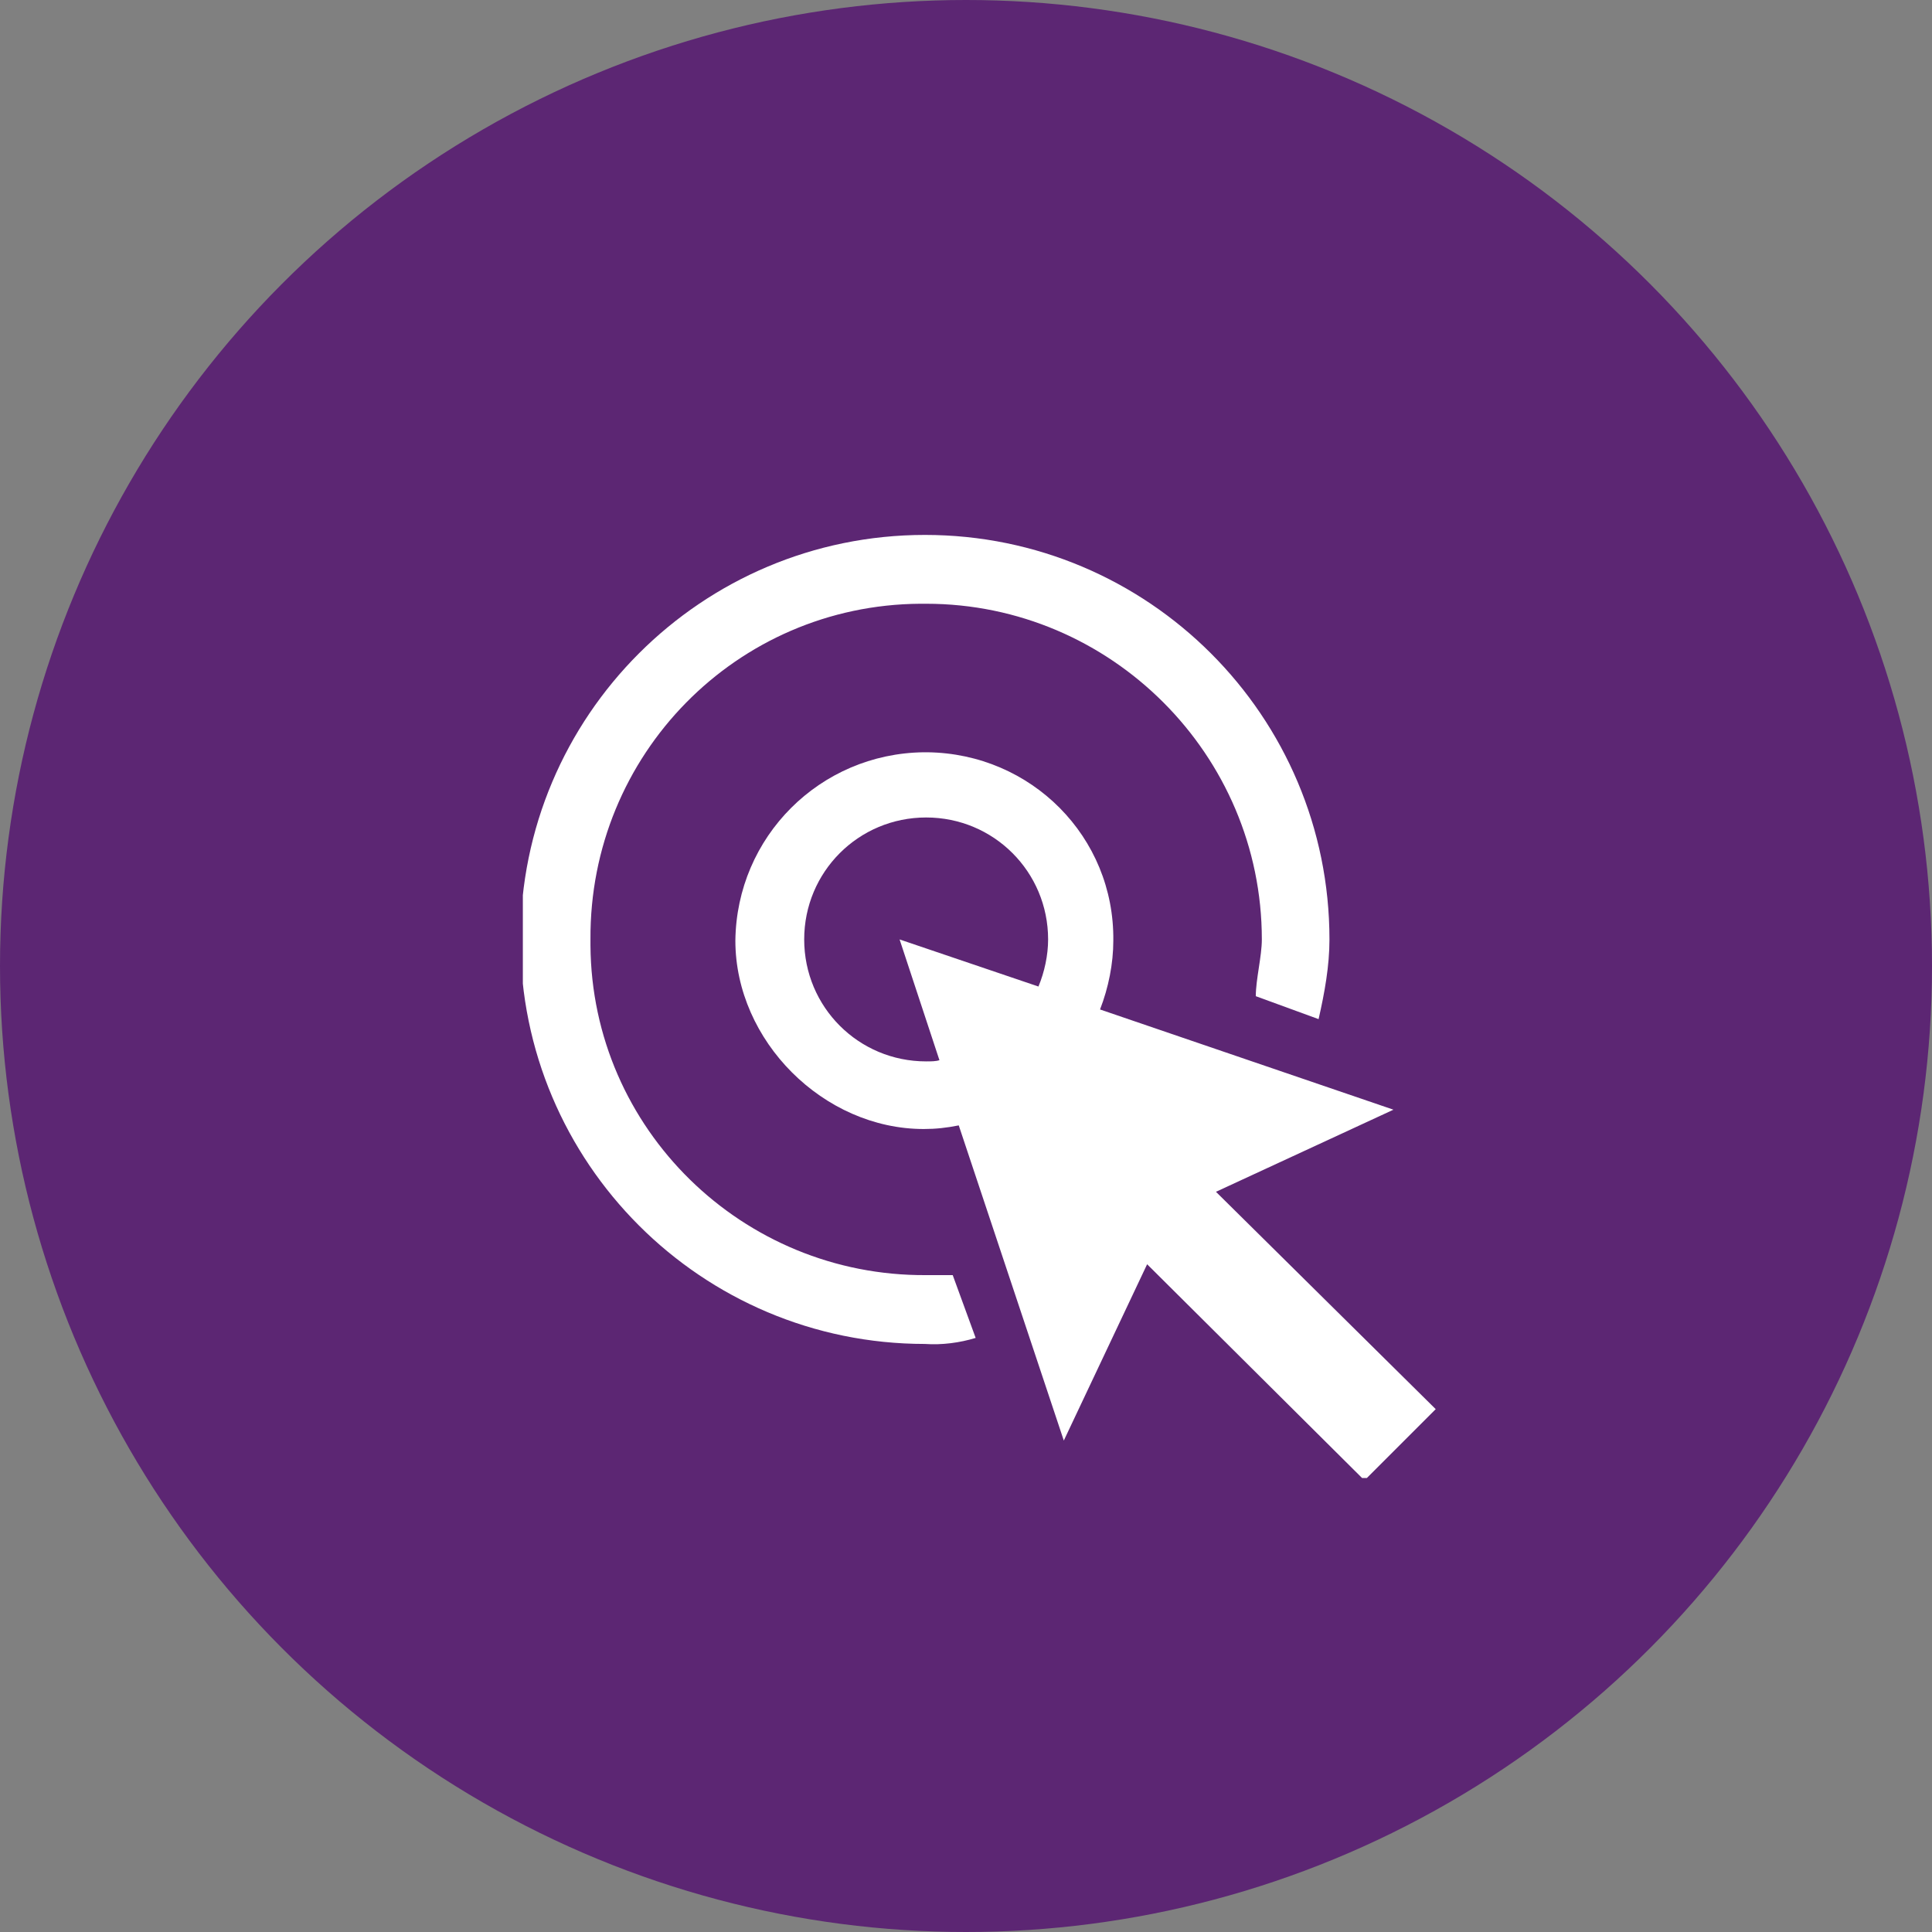 <?xml version="1.0" encoding="utf-8"?>
<!-- Generator: Adobe Illustrator 27.1.1, SVG Export Plug-In . SVG Version: 6.00 Build 0)  -->
<svg version="1.1" id="Layer_1" xmlns="http://www.w3.org/2000/svg" xmlns:xlink="http://www.w3.org/1999/xlink" x="0px" y="0px"
	 viewBox="0 0 160 160" style="enable-background:new 0 0 160 160;" xml:space="preserve">
<rect x="0" y="0" width="160" height="160" fill="#808080" stroke="none"/>
<style type="text/css">
	.st0{fill:#5C2673;}
	.st1{clip-path:url(#SVGID_00000109710649656175688630000013754069385989671838_);}
	.st2{fill-rule:evenodd;clip-rule:evenodd;fill:#FFFFFF;}
</style>
<circle class="st0" cx="80" cy="80" r="80"/>
<g>
	<defs>
		<rect id="SVGID_1_" x="43.3" y="44.3" width="75.9" height="78.1"/>
	</defs>
	<clipPath id="SVGID_00000156577627418029838170000014513166344093949318_">
		<use xlink:href="#SVGID_1_"  style="overflow:visible;"/>
	</clipPath>
	
		<g id="Group_295" transform="translate(0 0)" style="clip-path:url(#SVGID_00000156577627418029838170000014513166344093949318_);">
		<path id="Path_396" class="st2" d="M76.7,105.6c-15.2,0.1-27.7-12.1-27.8-27.3c0-0.2,0-0.3,0-0.5C48.8,62.5,61,50.1,76.2,50
			c0.2,0,0.3,0,0.5,0c15.3,0,27.8,12.5,27.8,27.8c0,1.4-0.5,3.3-0.5,4.7l5.2,1.9c0.5-2.2,0.9-4.4,0.9-6.6c0-18.5-15-33.5-33.5-33.5
			s-33.5,15-33.5,33.5c0,18.5,15,33.5,33.5,33.5c1.4,0.1,2.9-0.1,4.2-0.5l-1.9-5.2H76.7z"/>
		<path id="Path_397" class="st2" d="M100.7,98.7l14.7-6.8l-24.3-8.3c0.7-1.8,1.1-3.8,1.1-5.7c0.1-8.6-6.8-15.5-15.4-15.6
			c0,0,0,0,0,0c-0.1,0-0.2,0-0.3,0c-8.6,0.1-15.5,7-15.6,15.6c0,8.3,7.3,15.6,15.6,15.6c1,0,1.9-0.1,2.9-0.3l8.7,26.1l6.9-14.6
			l18,17.9l5.9-5.9L100.7,98.7z M76.7,87.9c-5.6,0-10.1-4.5-10.1-10.1c0-5.6,4.5-10.1,10.1-10.1s10.1,4.5,10.1,10.1
			c0,1.3-0.3,2.7-0.8,3.9l-11.5-3.9l3.3,10C77.5,87.9,77.1,87.9,76.7,87.9"/>
	</g>
</g>
</svg>
